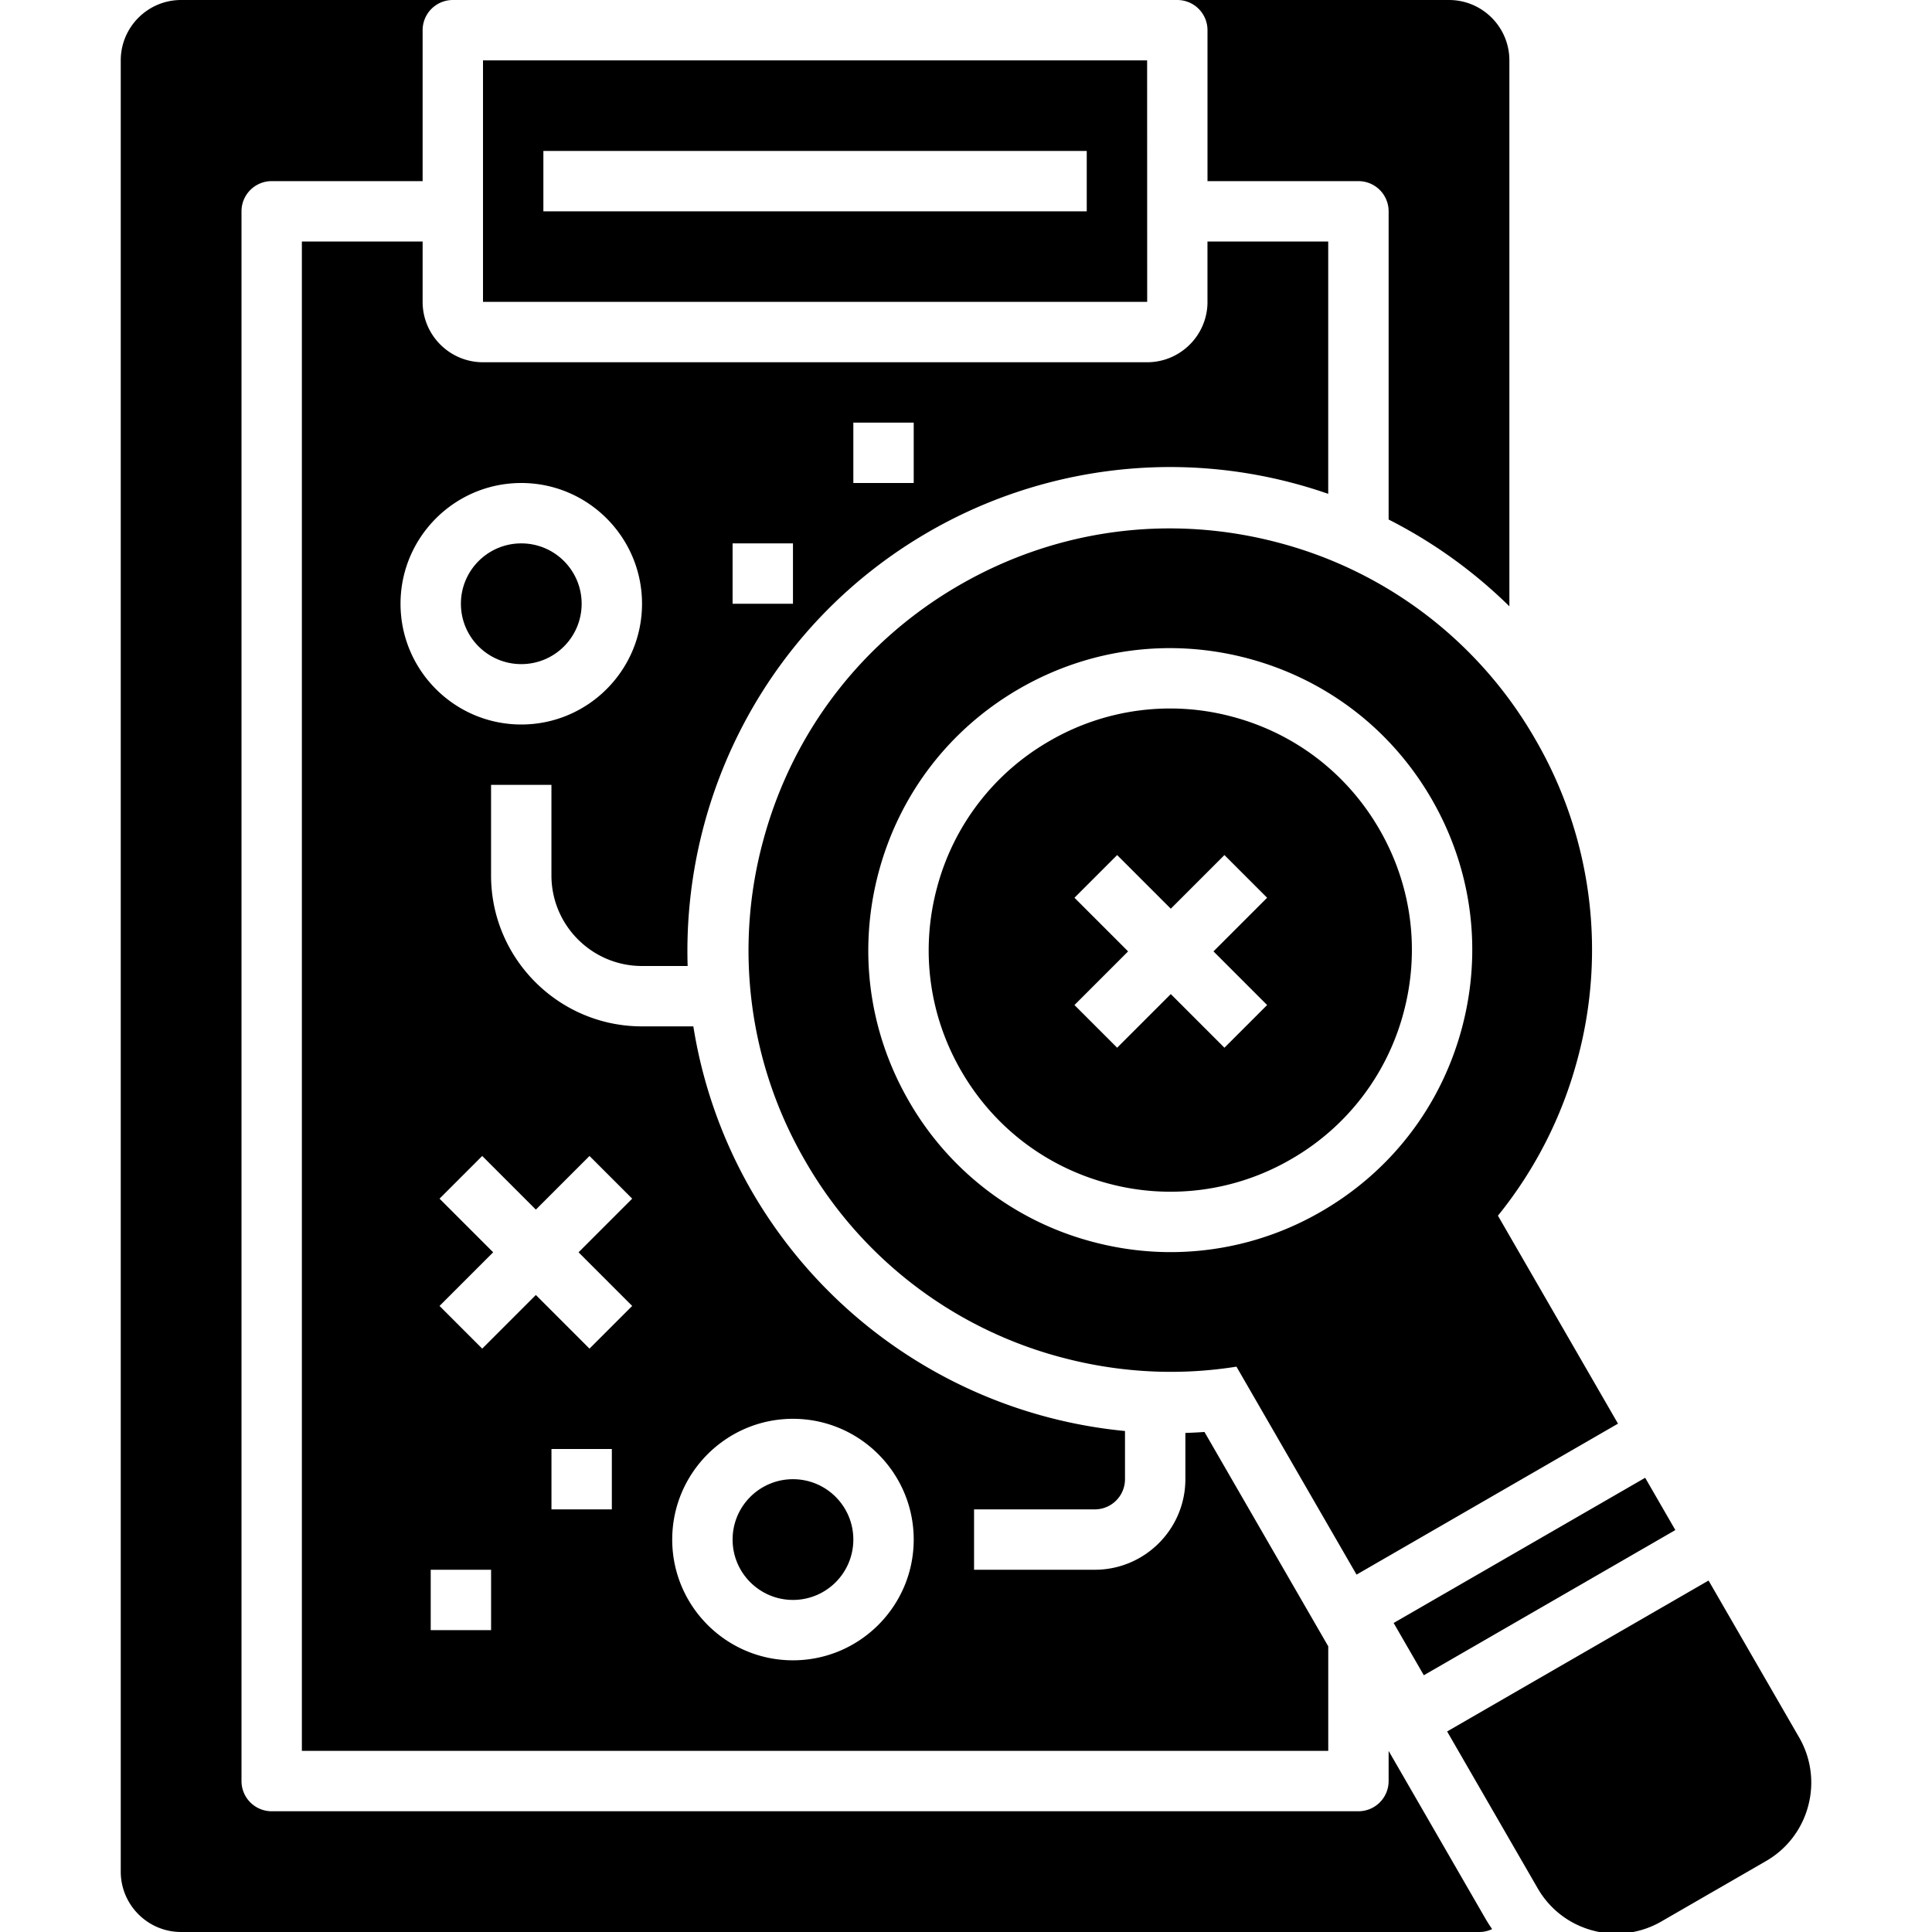 <svg xmlns="http://www.w3.org/2000/svg" version="1.1" xmlns:xlink="http://www.w3.org/1999/xlink" width="512" height="512" x="0" y="0" viewBox="0 0 64 64" style="enable-background:new 0 0 512 512" xml:space="preserve" class=""><g><path d="M46.495 33.544c.553-2.063.269-4.22-.8-6.07s-2.793-3.175-4.857-3.728a7.946 7.946 0 0 0-6.07.8 7.945 7.945 0 0 0-3.728 4.857c-.553 2.063-.269 4.22.8 6.07s2.793 3.175 4.857 3.728a7.944 7.944 0 0 0 6.07-.8 7.945 7.945 0 0 0 3.728-4.857zm-4.52-.251-1.414 1.414-1.777-1.777-1.777 1.777-1.414-1.414 1.777-1.777-1.777-1.777 1.414-1.414 1.777 1.777 1.777-1.777 1.414 1.414-1.777 1.777zM46.166 53.763l8.332-4.81 1 1.732-8.332 4.81z" fill="#000000" opacity="1" data-original="#000000" class=""></path><path d="m53.598 47.16-3.977-6.889a13.938 13.938 0 0 0 2.635-5.183 13.87 13.87 0 0 0-1.396-10.596 13.874 13.874 0 0 0-8.479-6.507c-3.602-.964-7.365-.469-10.596 1.396s-5.541 4.876-6.507 8.479a13.872 13.872 0 0 0 1.396 10.597 13.876 13.876 0 0 0 8.479 6.506c1.203.322 2.424.481 3.636.481.728 0 1.453-.058 2.17-.172l3.978 6.889zm-14.815-5.682c-.868 0-1.742-.114-2.604-.345a9.935 9.935 0 0 1-6.072-4.659c-1.335-2.313-1.69-5.008-.999-7.588s2.346-4.736 4.659-6.072c2.313-1.335 5.008-1.69 7.588-.999s4.736 2.346 6.072 4.659c1.335 2.313 1.69 5.008.999 7.588s-2.346 4.736-4.659 6.072a9.943 9.943 0 0 1-4.984 1.344zM59.598 57.553l-3-5.196-8.66 5 3 5.196c.4.693 1.048 1.19 1.821 1.397a2.987 2.987 0 0 0 2.276-.299l3.465-2a2.981 2.981 0 0 0 1.397-1.821 2.985 2.985 0 0 0-.299-2.277z" fill="#000000" opacity="1" data-original="#000000" class=""></path><circle cx="17.268" cy="20" r="2" fill="#000000" opacity="1" data-original="#000000" class=""></circle><path d="M40 10c0 1.103-.897 2-2 2H16c-1.103 0-2-.897-2-2V8h-4v50h34v-3.463l-4.1-7.101a16.76 16.76 0 0 1-.633.032V49c0 1.654-1.346 3-3 3h-4v-2h4a1 1 0 0 0 1-1v-1.596a16.06 16.06 0 0 1-12.356-7.93A15.931 15.931 0 0 1 22.968 34h-1.701c-2.757 0-5-2.243-5-5v-3h2v3c0 1.654 1.346 3 3 3h1.512c-.178-5.707 2.707-11.334 7.988-14.383a16.014 16.014 0 0 1 7.988-2.146c1.809 0 3.579.309 5.244.888V8h-4v2zM26.268 47c2.206 0 4 1.794 4 4s-1.794 4-4 4-4-1.794-4-4 1.794-4 4-4zm-10 7h-2v-2h2zm4-4h-2v-2h2zm-2.517-9.93 1.777-1.777 1.414 1.414-1.777 1.777 1.777 1.777-1.414 1.414-1.777-1.777-1.777 1.777-1.414-1.414 1.777-1.777-1.777-1.777 1.414-1.414zM17.268 24c-2.206 0-4-1.794-4-4s1.794-4 4-4 4 1.794 4 4-1.794 4-4 4zm9-4h-2v-2h2zm4-4h-2v-2h2z" fill="#000000" opacity="1" data-original="#000000" class=""></path><circle cx="26.268" cy="51" r="2" fill="#000000" opacity="1" data-original="#000000" class=""></circle><path d="M46 58.001V59a1 1 0 0 1-1 1H9a1 1 0 0 1-1-1V7a1 1 0 0 1 1-1h5V1a1 1 0 0 1 1-1H6C4.897 0 4 .897 4 2v60c0 1.103.897 2 2 2h43c.154 0 .299-.035.429-.096a4.863 4.863 0 0 1-.224-.351zM48 0h-9a1 1 0 0 1 1 1v5h5a1 1 0 0 1 1 1v10.21a16.084 16.084 0 0 1 4 2.875V2c0-1.103-.897-2-2-2z" fill="#000000" opacity="1" data-original="#000000" class=""></path><path d="M16 2v8h22.002L38 2zm20 5H18V5h18z" fill="#000000" opacity="1" data-original="#000000"></path></g></svg>